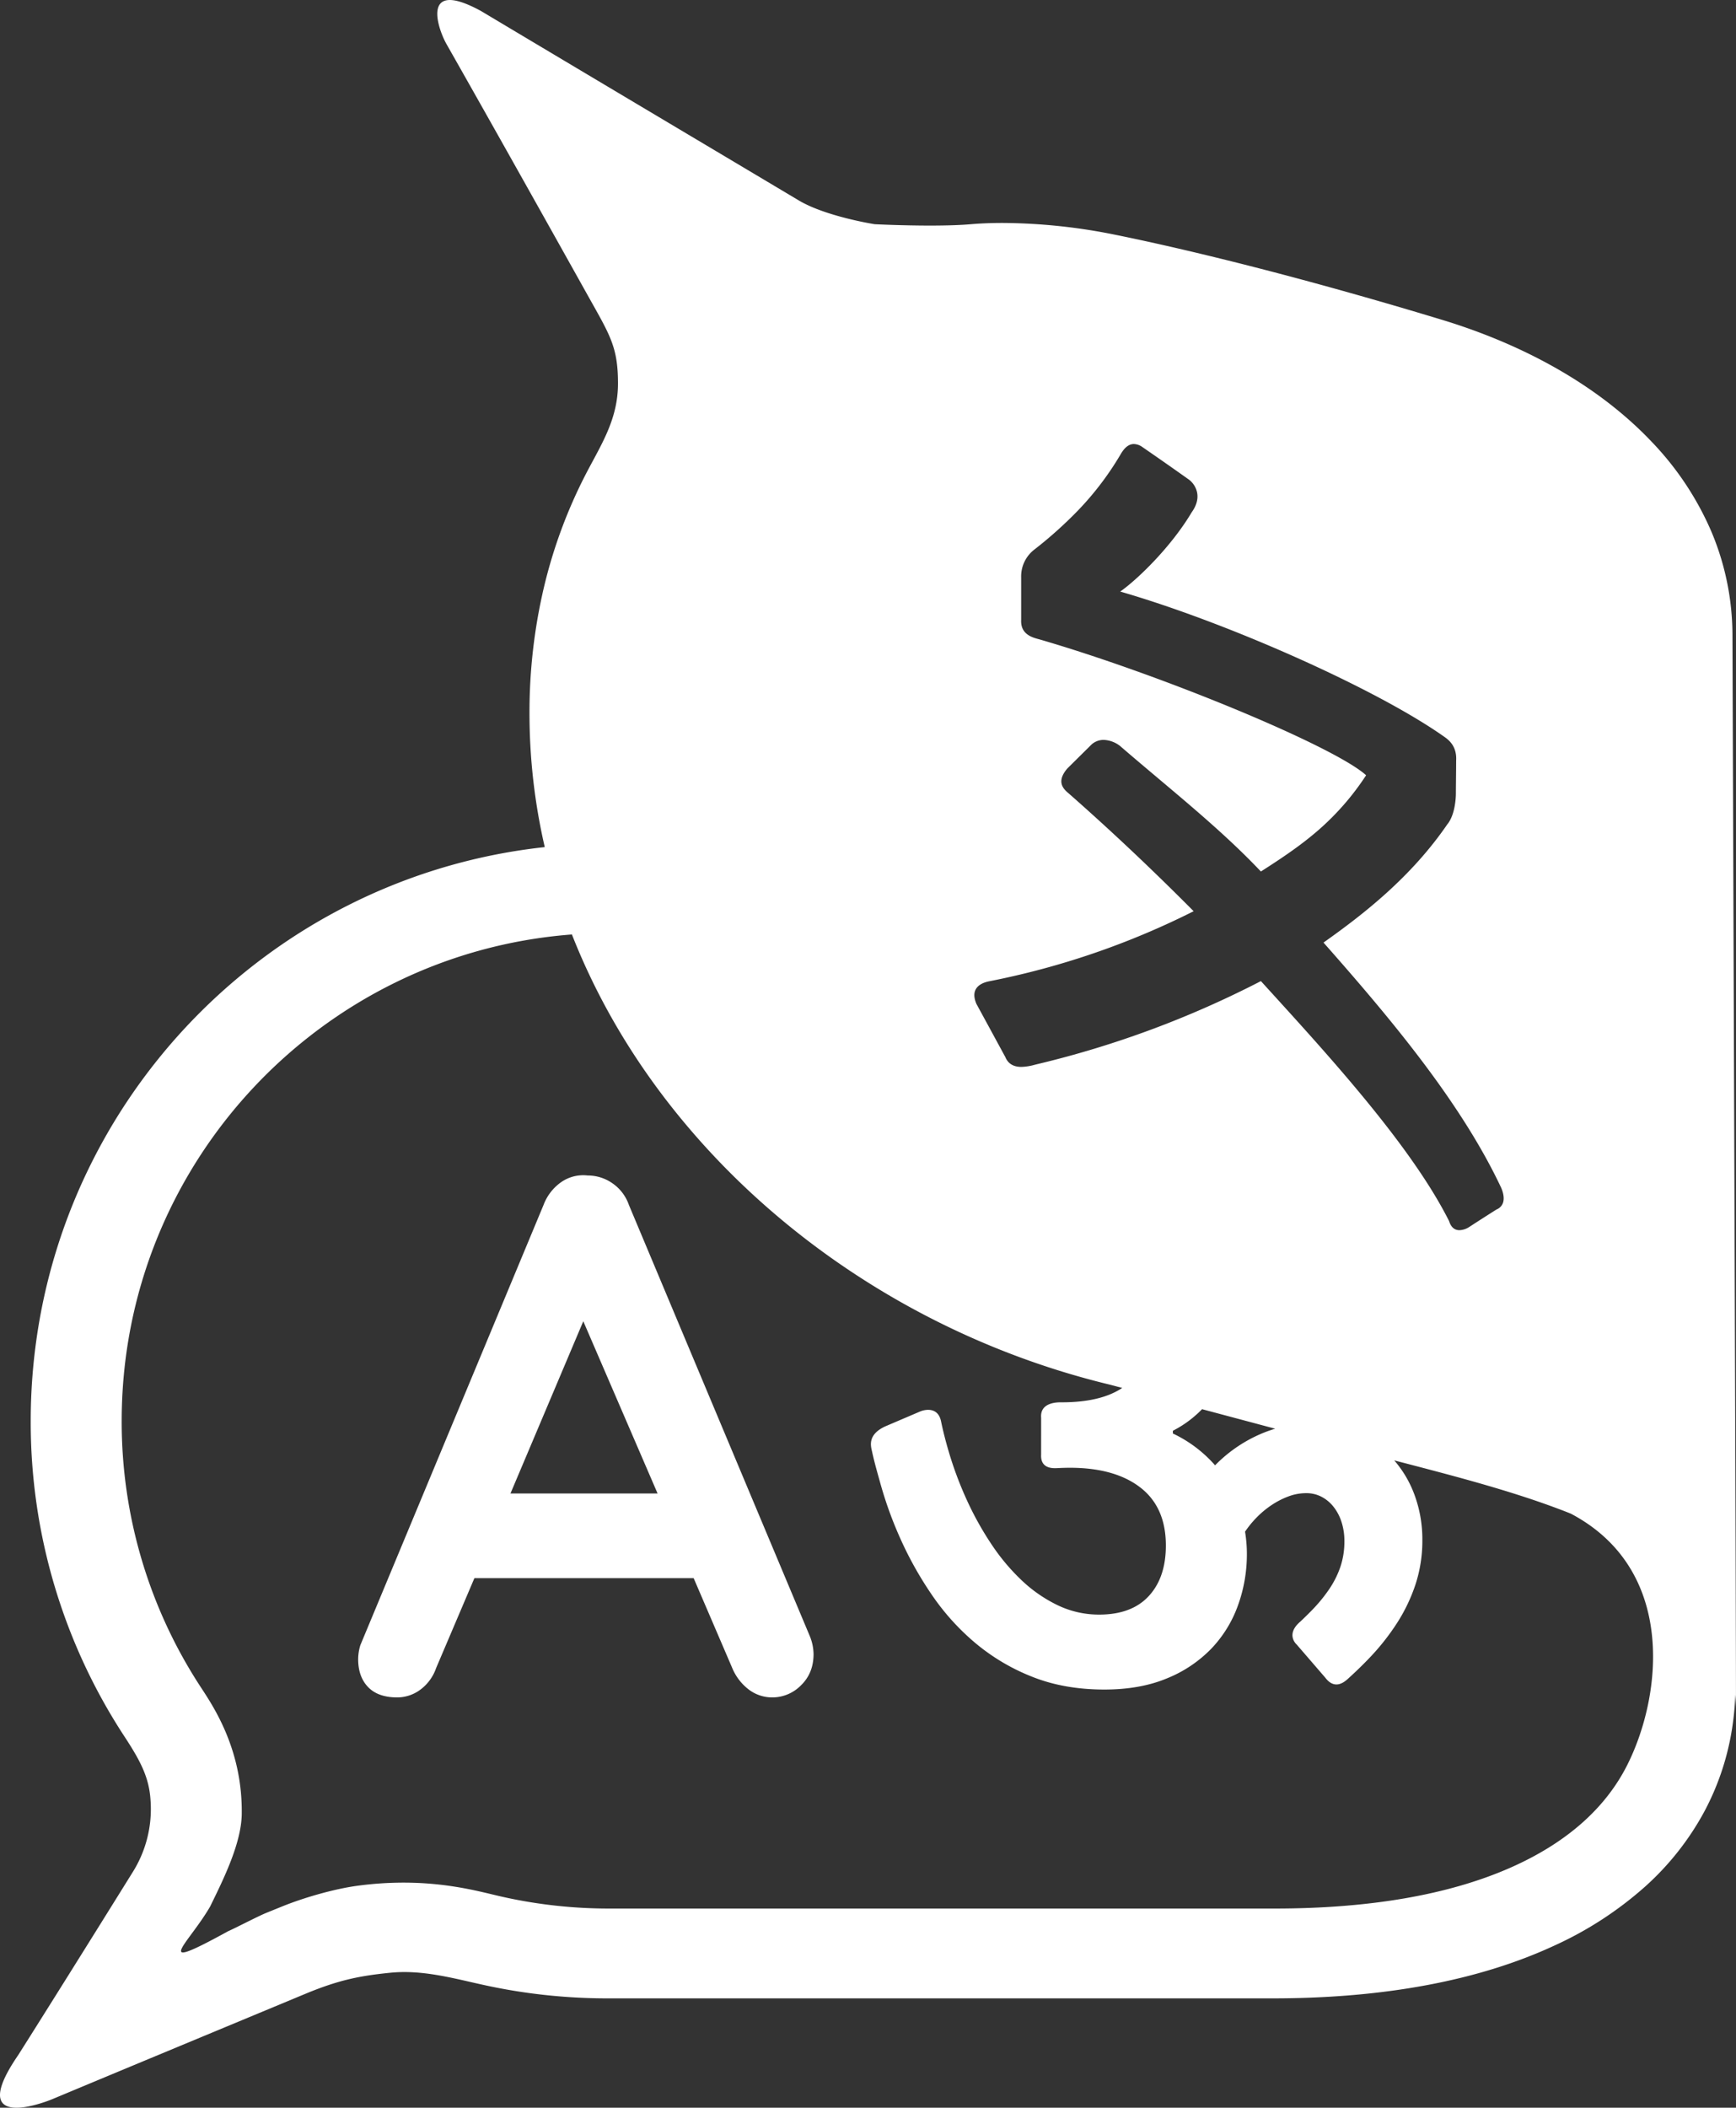 <svg xmlns="http://www.w3.org/2000/svg" width="857.921" height="1041.038" viewBox="0 0 857.921 1041.038">
  <rect x="0" y="0" width="857.921" height="1041.038" fill="#333333" stroke="none"/>
  <path id="emblem_white" d="M-148.321-2462.185c-2.112-4.015.7-11.707,8.369-22.855,14.565-23.026,33.521-53.3,56.34-89.967a58.666,58.666,0,0,0,9.023-35.568c-.664-11.267-4.711-19.246-12.971-31.842a283.037,283.037,0,0,1-46.257-155.721,287.336,287.336,0,0,1,5.793-57.468,283.653,283.653,0,0,1,16.616-53.524,285.257,285.257,0,0,1,26.289-48.439,287.313,287.313,0,0,1,34.82-42.2A287.078,287.078,0,0,1-8.1-3034.59a285.173,285.173,0,0,1,48.436-26.289,283.563,283.563,0,0,1,53.527-16.615c8.686-1.779,17.488-3.149,26.355-4.111a293.426,293.426,0,0,1-7.55-66.071,269.188,269.188,0,0,1,7.148-62.284,244.782,244.782,0,0,1,20.513-55.521c1.181-2.288,2.4-4.548,3.576-6.736,6.431-11.941,12.5-23.214,12.5-38.38,0-16.873-3.446-23.015-12.657-39.436l-.028-.046c-.592-1.06-1.209-2.156-1.85-3.3-19.763-35.373-47.993-85.753-70.234-124.883-2.374-4.176-6.373-14.36-3.576-19.164.993-1.707,2.757-2.572,5.245-2.572,3.637,0,8.858,1.849,15.516,5.5,30.042,17.949,67.289,40.121,103.309,61.563l.678.4c19.023,11.323,36.988,22.02,52.929,31.519,13.36,7.96,37.317,11.724,37.556,11.761.128.006,13.377.67,27.294.67,8.169,0,14.964-.225,20.195-.67,4.869-.416,10.153-.625,15.7-.625a285.322,285.322,0,0,1,53.068,5.313c20.7,4.108,78.095,16.467,163.822,42.446,42.813,12.973,78.71,33.805,103.811,60.246a149.093,149.093,0,0,1,29.487,44.249,131.909,131.909,0,0,1,10.5,51.847l0,.323c.079,21.487,1.938,526.3,1.72,529.754H708.9c0-.054-.007-.22-.012-.494q-.057-3.435-.324-6.763a136.426,136.426,0,0,1-2.157,20.088,129.089,129.089,0,0,1-13.256,37.842,137.6,137.6,0,0,1-29.074,36.786,178.429,178.429,0,0,1-44.818,29.153c-37.315,17.327-84.219,26.111-139.408,26.111H151.336a285.169,285.169,0,0,1-62.671-6.919c-1.731-.385-3.493-.786-5.048-1.141-10.615-2.426-21.592-4.934-32.766-4.934-2.36,0-4.7.114-6.941.339-14.795,1.478-25.347,3.495-41.966,10.4l-19.879,8.259-2.989,1.241-1.406.585c-34.681,14.412-70.543,29.313-100.534,41.836-4.811,2.007-12.4,4.354-17.953,4.354C-144.67-2458.963-147.2-2460.049-148.321-2462.185Zm59.462-336.057A239.107,239.107,0,0,0-49.78-2666.688l.262.4c6.635,10.115,20.436,31.151,19.986,62.361-.211,14.471-9.181,32.427-15.632,45.609-10.745,18.558-30.084,33.6,9.023,12.114,2.9-1.2,14.532-7.3,18.819-9.03l.044-.02q3.638-1.472,7.568-3.065c11.462-4.661,26.359-8.774,37.069-10.234a171.169,171.169,0,0,1,23.049-1.589c19.608,0,34.321,3.531,44.057,5.868,1.578.378,3.21.771,4.632,1.089a241.045,241.045,0,0,0,52.945,5.844H480.9c46.883,0,86.043-6.77,116.391-20.118,27.665-12.169,47.19-29.344,58.027-51.056,17.228-34.5,24.1-96.422-28.058-123.884-25.9-10.332-55.508-18.037-84.416-25.56l-2.819-.734a54.669,54.669,0,0,1,10.043,17.095,63.545,63.545,0,0,1,3.852,22.211,69.316,69.316,0,0,1-3.323,21.757,83.836,83.836,0,0,1-9.141,19.188,114.837,114.837,0,0,1-13.6,17.225c-3.133,3.284-6.424,6.5-10.46,10.172-1.669,1.52-6.558,6.119-11.423-.292L491.851-2687.7s-5.83-4.946,1.817-11.416c1.453-1.362,3.374-3.235,5.182-5.068a77.271,77.271,0,0,0,8.914-10.729,46.3,46.3,0,0,0,5.665-11.255,39.154,39.154,0,0,0,1.966-12.616,30.382,30.382,0,0,0-1.437-9.52,23.507,23.507,0,0,0-4-7.554,18.457,18.457,0,0,0-5.969-4.91,16.178,16.178,0,0,0-7.477-1.737,24.908,24.908,0,0,0-8.914,1.663,40.581,40.581,0,0,0-8.311,4.3,46.254,46.254,0,0,0-7.252,6.044,48.68,48.68,0,0,0-5.741,7.028,67.028,67.028,0,0,1,.905,11.028,74.091,74.091,0,0,1-4.382,25.308,60.336,60.336,0,0,1-13.145,21.381,63.676,63.676,0,0,1-21.982,14.729q-13.221,5.513-30.9,5.516-19.793,0-35.581-6.271a101.626,101.626,0,0,1-28.1-16.621,117.309,117.309,0,0,1-21.379-23.569,177.11,177.11,0,0,1-15.41-27.271,192.41,192.41,0,0,1-10.123-27.649c-1.464-5.269-3.01-10.541-4.2-16.016-.566-2.6-2.578-8.375,6.447-12.566l17.477-7.461s8.308-3.5,10.123,4.865c.91,4.448,2.244,9.761,3.845,15.162a180.406,180.406,0,0,0,8.914,23.8,155.483,155.483,0,0,0,12.163,21.83,102.716,102.716,0,0,0,15.108,17.98,69.47,69.47,0,0,0,17.83,12.239,46.98,46.98,0,0,0,20.32,4.532q16.016,0,24.477-9.141t8.461-25.006q0-18.884-12.615-28.632t-34.827-9.744c-1.812,0-3.639.046-6.284.181-2.065.1-8.28.348-7.918-6.628V-2799.7c-.685-8.014,8.663-7.677,10.274-7.677q19.145,0,29.817-7.1c-3.291-.873-5.243-1.389-5.978-1.583l-.067-.016c-78.552-18.9-150.724-61.91-203.221-121.124-26.4-29.774-47.006-62.617-61.255-97.619q-.738-1.813-1.452-3.632C9.365-3029.012-88.859-2924.881-88.859-2798.242Zm519.491,4.912v1.361a63.962,63.962,0,0,1,20.852,15.713,70.668,70.668,0,0,1,21.68-15.107,64.043,64.043,0,0,1,8.029-2.976c-14-3.739-26-6.938-36.144-9.644A54.693,54.693,0,0,1,430.632-2793.33Zm43.493-222.1v0q2.364,2.6,4.822,5.3l.019.022c15.245,16.748,32.523,35.731,48.491,55.321,18.538,22.738,31.515,41.68,39.675,57.9.921,2.981,2.653,4.493,5.143,4.493a9.487,9.487,0,0,0,4.676-1.5c4.883-3.17,9.339-6.022,13.62-8.723a5.535,5.535,0,0,0,3.145-3.154c1.121-3-.464-6.768-.977-7.85-20.2-42.786-55.846-84.8-87.672-120.832,20.258-14.327,43.363-32.457,61.135-58.326,4.126-4.955,4.282-14.124,4.286-15.151.014-2.822.042-5.389.067-7.872.032-2.941.063-5.707.06-8.408.48-7.478-3.973-10.574-6.115-12.063l-.234-.162c-33.042-23.217-106.157-55.906-159.656-71.385,8.55-5.985,25.145-22.056,35.266-39.065,2.356-3.284,3.291-6.5,2.778-9.564a10.768,10.768,0,0,0-4.1-6.669c-8.095-5.748-15.614-11-22.982-16.069a7.589,7.589,0,0,0-4.205-1.5c-3.565,0-5.69,3.6-6.6,5.133a148.689,148.689,0,0,1-20.861,27.506,206.981,206.981,0,0,1-21.62,19.4,16.679,16.679,0,0,0-6.637,13.808v21.019c-.371,7.08,5.44,8.646,8.561,9.489.262.07.506.137.724.2,28.406,8.247,64.757,21.224,97.241,34.713,15.609,6.484,29.631,12.8,40.552,18.278,11.692,5.863,19.566,10.59,23.4,14.053A130.324,130.324,0,0,1,503-3090.389c-8.436,7.4-17.644,13.679-28.877,20.837-15.254-16.154-33.4-31.41-50.942-46.162l-.111-.1c-6.11-5.138-12.427-10.452-18.494-15.7a14.026,14.026,0,0,0-8.113-3.038,8.855,8.855,0,0,0-6.041,2.284L378.5-3120.468c-2.13,2.462-3.133,4.749-2.975,6.8.2,2.644,2.26,4.393,3.623,5.552.165.139.32.271.462.4,20.634,18.159,40.68,37.057,61.283,57.778a393.262,393.262,0,0,1-100.989,34.6c-2.337.458-5.4,1.53-6.728,4.053-.989,1.88-.859,4.3.39,7.175,4.943,9.06,9.752,17.9,14.293,26.268,1.309,3.184,3.957,4.8,7.872,4.8a27.483,27.483,0,0,0,6.626-1.047c.311-.078.59-.148.84-.209a486.587,486.587,0,0,0,110.924-41.121Zm-253.242,349.8a25.957,25.957,0,0,1-8.181-10.907L193.8-2720.531H85.448l-18.9,44.358a22.369,22.369,0,0,1-7.818,10.728,19.137,19.137,0,0,1-11.453,3.817q-9.451,0-14.361-5.092T28-2680.536a24.082,24.082,0,0,1,1.091-6.908l90.531-217.422a24.151,24.151,0,0,1,8.726-11.27,19.048,19.048,0,0,1,13.089-3.273,21.3,21.3,0,0,1,12.179,3.818,21.544,21.544,0,0,1,8.181,10.724l89.441,213.058a24.433,24.433,0,0,1,1.819,8.727q0,9.454-6.182,15.452a19.782,19.782,0,0,1-14.18,6A19.057,19.057,0,0,1,220.883-2665.63Zm-117.619-96.71h72.715l-36.721-85.078Z" transform="translate(149 3500.001)" fill="#fff"/>
</svg>
